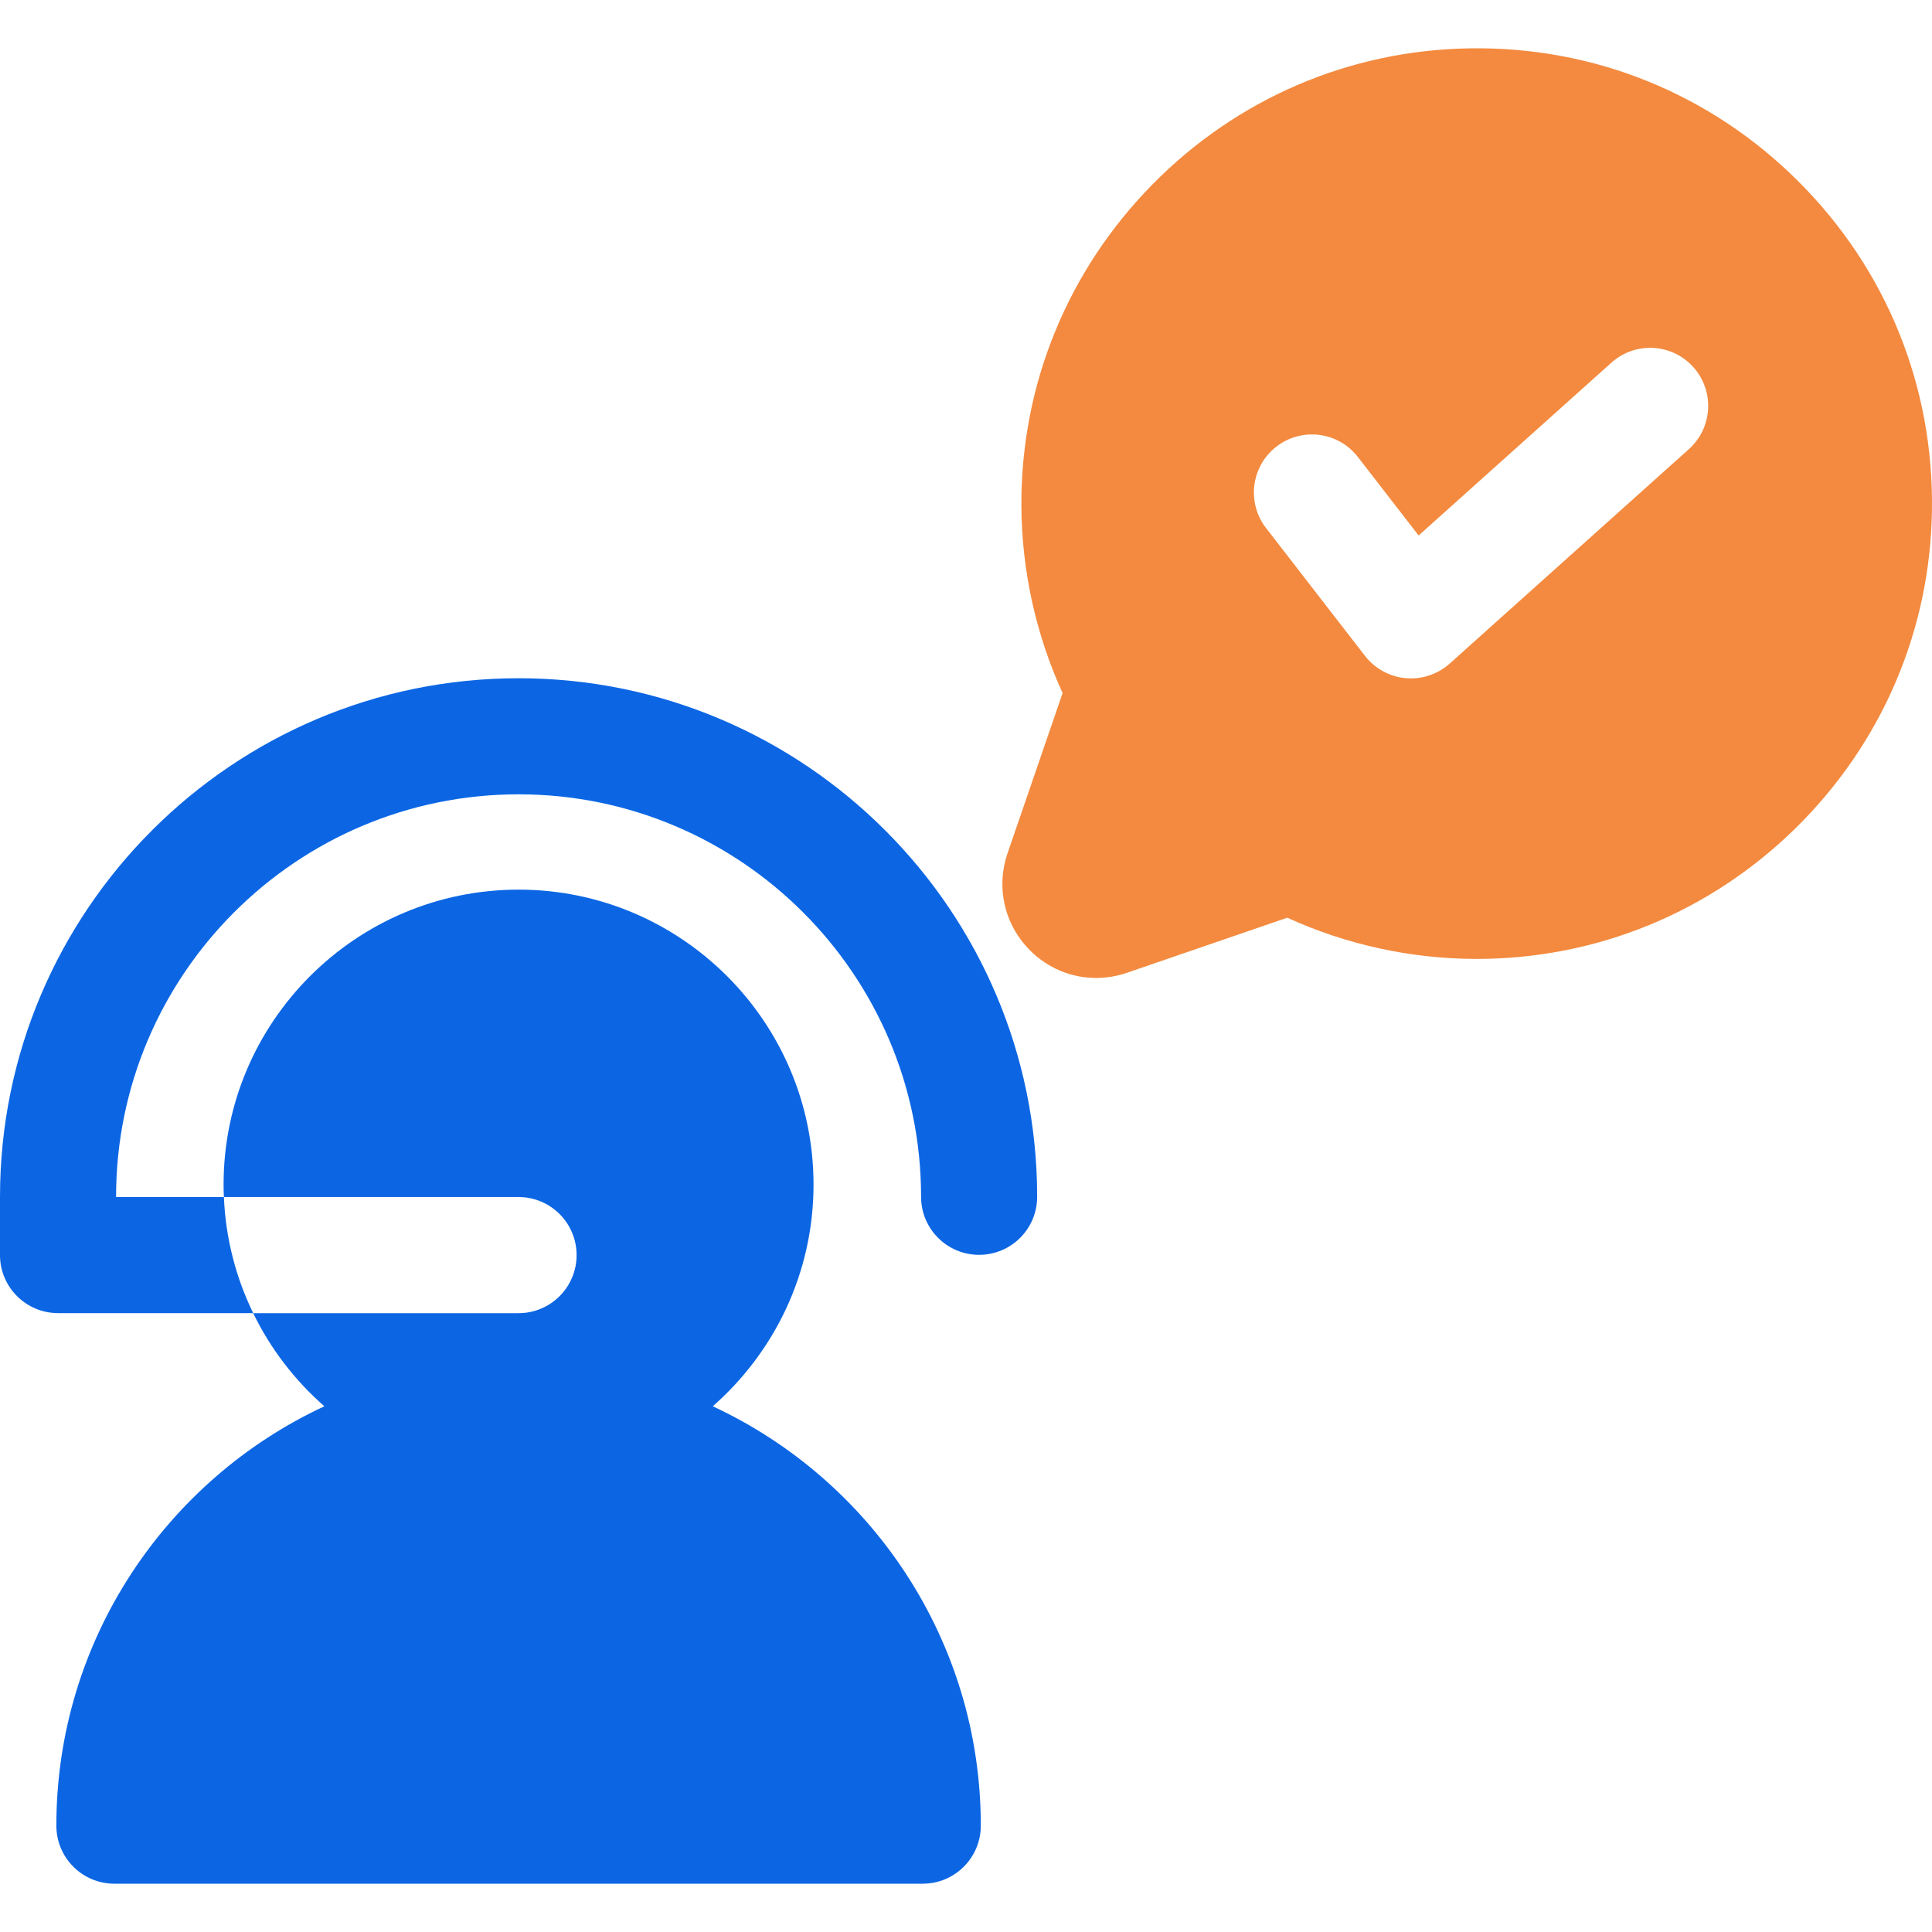 <svg width="36" height="36" viewBox="0 0 36 36" fill="none" xmlns="http://www.w3.org/2000/svg">
<g clip-path="url(#clip0_8714_70274)">
<path d="M9.663 12.638C4.335 12.638 0 16.972 0 22.3V23.387C0 23.984 0.485 24.468 1.082 24.468H4.718C4.397 23.809 4.204 23.078 4.172 22.305H2.163V22.3C2.163 18.165 5.527 14.801 9.663 14.801C13.798 14.801 17.163 18.165 17.163 22.3C17.163 22.898 17.647 23.382 18.244 23.382C18.841 23.382 19.326 22.898 19.326 22.3C19.326 16.972 14.992 12.638 9.663 12.638Z" fill="#0C66E4"/>
<path d="M13.281 26.204C14.431 25.196 15.159 23.718 15.159 22.073C15.159 19.042 12.693 16.577 9.663 16.577C6.632 16.577 4.166 19.042 4.166 22.073C4.166 22.151 4.168 22.228 4.172 22.305H9.662C10.26 22.305 10.744 22.79 10.744 23.387C10.744 23.984 10.26 24.469 9.662 24.469H4.718C5.04 25.133 5.494 25.722 6.044 26.204C3.098 27.574 1.05 30.561 1.05 34.018C1.05 34.616 1.534 35.1 2.131 35.1H17.194C17.791 35.1 18.276 34.616 18.276 34.018C18.276 30.561 16.228 27.574 13.281 26.204Z" fill="#0C66E4"/>
<path d="M33.515 3.385C31.877 1.746 29.696 0.862 27.379 0.901C25.142 0.937 23.043 1.839 21.468 3.443C19.894 5.046 19.029 7.16 19.032 9.397C19.034 10.61 19.298 11.816 19.8 12.914L18.774 15.9C18.555 16.538 18.715 17.231 19.192 17.708C19.527 18.044 19.97 18.223 20.425 18.223C20.617 18.223 20.811 18.191 21 18.126L23.986 17.1C25.084 17.602 26.29 17.866 27.503 17.868C27.507 17.868 27.511 17.868 27.516 17.868C29.748 17.868 31.858 17.003 33.458 15.432C35.061 13.857 35.964 11.758 35.999 9.521C36.036 7.203 35.154 5.023 33.515 3.385ZM31.47 8.369L27.013 12.365C26.813 12.543 26.556 12.641 26.291 12.641C26.258 12.641 26.225 12.639 26.193 12.637C25.894 12.609 25.619 12.459 25.435 12.222L23.591 9.839C23.225 9.367 23.312 8.687 23.784 8.322C24.256 7.956 24.936 8.042 25.302 8.515L26.434 9.978L30.026 6.758C30.471 6.359 31.155 6.396 31.553 6.841C31.952 7.286 31.915 7.97 31.47 8.369Z" fill="#F38A3F"/>
</g>
<defs>
<clipPath id="clip0_8714_70274">
<rect width="36" height="36" fill="white"/>
</clipPath>
</defs>
</svg>
